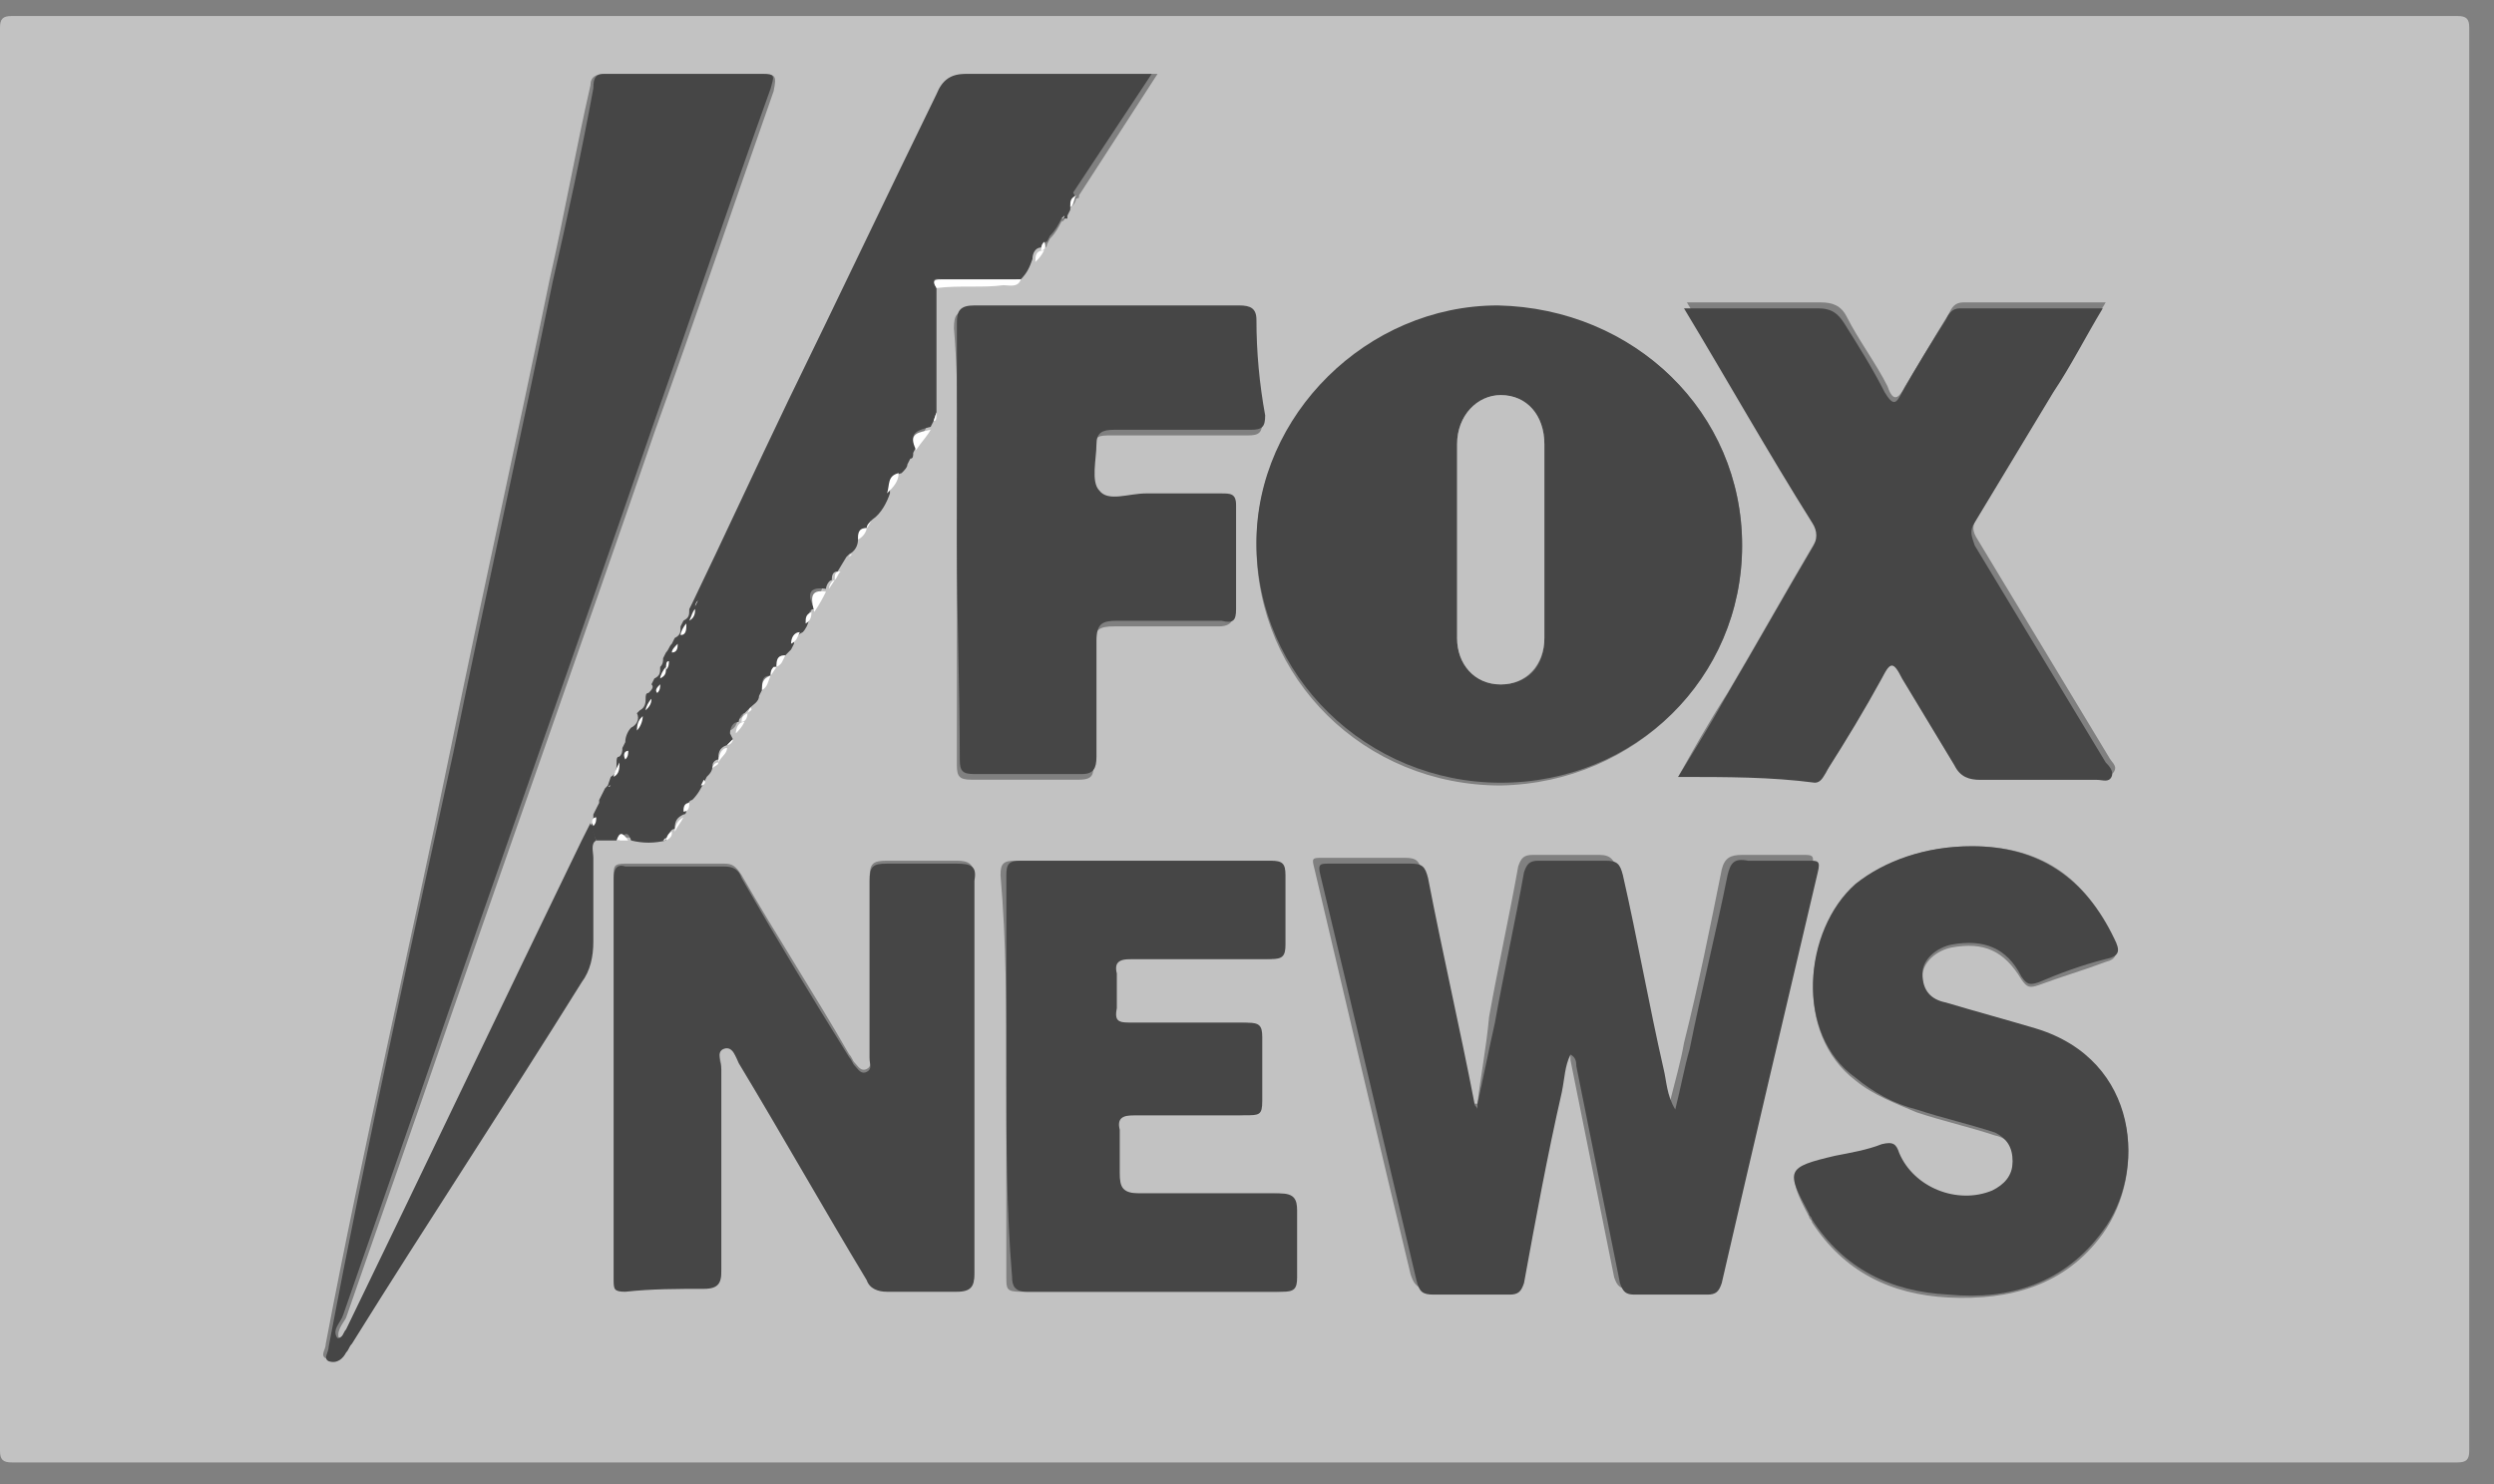 <svg width="42" height="25" viewBox="0 0 42 25" fill="none" xmlns="http://www.w3.org/2000/svg">
<rect x="0" y="0" width="42" height="25" fill="#808080" stroke="none"/>
<path d="M20.816 24.635C13.959 24.635 7.102 24.635 0.196 24.635C0.049 24.635 0 24.586 0 24.44C0 16.448 0 8.456 0 0.464C0 0.318 0.049 0.27 0.196 0.27C13.91 0.27 27.673 0.27 41.387 0.27C41.534 0.27 41.583 0.318 41.583 0.464C41.583 8.456 41.583 16.448 41.583 24.44C41.583 24.586 41.534 24.635 41.387 24.635C34.53 24.635 27.673 24.635 20.816 24.635ZM10.579 12.647C10.53 12.647 10.53 12.696 10.53 12.745C10.481 12.745 10.481 12.793 10.481 12.842C10.432 12.891 10.383 12.988 10.383 13.086L10.286 13.232L10.236 13.281L10.188 13.378L10.139 13.476C10.139 13.476 10.139 13.476 10.139 13.524L10.09 13.622L10.041 13.719C10.041 13.719 9.992 13.719 10.041 13.768C9.992 13.817 9.992 13.865 9.992 13.914C9.943 14.011 9.894 14.109 9.845 14.206C8.522 16.935 7.2 19.713 5.877 22.442C5.828 22.491 5.828 22.588 5.73 22.588C5.633 22.442 5.779 22.296 5.828 22.198C6.269 20.931 6.71 19.664 7.151 18.397C8.424 14.694 9.747 10.99 11.02 7.287C11.706 5.386 12.343 3.486 13.028 1.537C13.077 1.293 13.077 1.244 12.832 1.244C11.951 1.244 11.069 1.244 10.188 1.244C10.041 1.244 9.943 1.293 9.943 1.439C9.698 2.511 9.502 3.632 9.257 4.704C8.718 7.335 8.13 9.967 7.592 12.598C6.906 15.961 6.122 19.274 5.486 22.637C5.486 22.734 5.388 22.832 5.486 22.881C5.584 22.929 5.682 22.832 5.779 22.734C5.828 22.686 5.828 22.637 5.877 22.588C7.151 20.541 8.473 18.544 9.747 16.497C9.894 16.302 9.943 16.058 9.943 15.815C9.943 15.327 9.943 14.889 9.943 14.401C9.943 14.304 9.894 14.206 9.992 14.109H10.53C10.726 14.109 10.922 14.109 11.118 14.109C11.167 14.109 11.167 14.109 11.167 14.06C11.216 14.06 11.265 13.963 11.265 13.914C11.314 13.865 11.363 13.768 11.412 13.67C11.461 13.67 11.461 13.622 11.461 13.573C11.51 13.524 11.559 13.476 11.559 13.427C11.657 13.329 11.706 13.232 11.755 13.134C11.804 13.134 11.804 13.086 11.804 13.037C11.853 12.988 11.902 12.94 11.902 12.842C11.951 12.842 12 12.793 12 12.745C12.049 12.647 12.147 12.598 12.147 12.501C12.196 12.501 12.245 12.452 12.245 12.403L12.294 12.306C12.392 12.257 12.392 12.209 12.441 12.111C12.489 12.111 12.539 12.014 12.539 11.965L12.588 11.916C12.636 11.916 12.636 11.867 12.636 11.867C12.685 11.819 12.734 11.77 12.783 11.672L12.832 11.575C12.93 11.526 12.93 11.429 12.979 11.331L13.077 11.185C13.175 11.136 13.175 11.039 13.224 10.99L13.273 10.893L13.322 10.795C13.42 10.747 13.42 10.649 13.469 10.6C13.518 10.552 13.567 10.503 13.567 10.405C13.665 10.357 13.665 10.308 13.665 10.21C13.763 10.113 13.812 10.016 13.861 9.869L13.959 9.723C14.008 9.675 14.057 9.626 14.057 9.577L14.204 9.333C14.253 9.333 14.253 9.333 14.253 9.285C14.351 9.236 14.4 9.138 14.4 9.041C14.449 8.992 14.498 8.944 14.547 8.846C14.596 8.846 14.645 8.797 14.645 8.7C14.791 8.554 14.889 8.408 14.938 8.261C15.036 8.164 15.085 8.066 15.134 7.92C15.183 7.871 15.232 7.823 15.232 7.774L15.281 7.677C15.33 7.677 15.33 7.628 15.33 7.579L15.379 7.482C15.477 7.384 15.575 7.287 15.624 7.141L15.673 7.043C15.722 6.994 15.722 6.946 15.722 6.897V4.801C16.114 4.704 16.506 4.801 16.849 4.753C16.947 4.753 17.093 4.801 17.142 4.655C17.241 4.558 17.289 4.46 17.338 4.314C17.387 4.265 17.436 4.217 17.485 4.119C17.583 4.217 17.632 4.168 17.632 4.119L17.681 4.022C17.779 3.924 17.828 3.827 17.877 3.729C17.926 3.729 17.926 3.681 17.926 3.681C17.926 3.681 17.926 3.681 17.926 3.632L17.975 3.534C18.073 3.486 18.122 3.388 18.122 3.34C18.171 3.34 18.171 3.34 18.171 3.291L19.494 1.244C18.416 1.244 17.387 1.244 16.359 1.244C16.065 1.244 15.967 1.342 15.869 1.585C15.036 3.291 14.204 5.045 13.371 6.751C12.832 7.871 12.294 8.992 11.755 10.162C11.706 10.162 11.706 10.21 11.706 10.259C11.657 10.308 11.657 10.357 11.608 10.454L11.559 10.503C11.51 10.552 11.461 10.649 11.461 10.698L11.412 10.795C11.363 10.844 11.314 10.893 11.314 10.941L11.265 11.136C11.216 11.185 11.216 11.234 11.216 11.283C11.167 11.331 11.118 11.38 11.118 11.477L11.069 11.575C11.02 11.624 10.971 11.672 11.02 11.721C10.971 11.721 10.971 11.77 10.971 11.819C10.922 11.867 10.873 11.965 10.873 12.014L10.824 12.062C10.775 12.111 10.726 12.209 10.726 12.306C10.677 12.355 10.628 12.452 10.628 12.55L10.579 12.647ZM29.338 9.187C29.338 6.946 27.526 5.191 25.224 5.191C23.02 5.191 21.159 6.994 21.159 9.187C21.159 11.429 22.971 13.232 25.273 13.232C27.575 13.183 29.338 11.38 29.338 9.187ZM24.881 18.592H24.783C24.783 18.544 24.734 18.544 24.734 18.495C24.489 17.228 24.195 15.961 23.951 14.694C23.901 14.499 23.853 14.45 23.657 14.45C23.216 14.45 22.726 14.45 22.285 14.45C22.089 14.45 22.089 14.45 22.138 14.645C22.677 16.935 23.216 19.226 23.755 21.467C23.804 21.613 23.853 21.711 24.049 21.711C24.489 21.711 24.881 21.711 25.322 21.711C25.469 21.711 25.567 21.662 25.567 21.516C25.763 20.444 26.008 19.372 26.203 18.3C26.253 18.105 26.253 17.861 26.351 17.666C26.448 17.715 26.448 17.764 26.448 17.861C26.693 19.079 26.938 20.298 27.183 21.516C27.232 21.662 27.281 21.711 27.428 21.711C27.82 21.711 28.261 21.711 28.652 21.711C28.799 21.711 28.848 21.662 28.897 21.516C29.436 19.226 29.975 16.935 30.514 14.596C30.563 14.401 30.514 14.401 30.367 14.401C30.024 14.401 29.681 14.401 29.338 14.401C29.142 14.401 29.044 14.45 28.995 14.645C28.799 15.62 28.604 16.594 28.359 17.569C28.31 17.861 28.212 18.202 28.114 18.592C27.967 18.3 27.967 18.105 27.918 17.91C27.673 16.838 27.477 15.717 27.232 14.645C27.183 14.499 27.134 14.401 26.938 14.401C26.546 14.401 26.203 14.401 25.812 14.401C25.665 14.401 25.616 14.45 25.567 14.596C25.42 15.425 25.224 16.302 25.077 17.13C25.028 17.666 24.93 18.154 24.881 18.592ZM28.261 13.086C29.093 13.086 29.828 13.086 30.612 13.086C30.759 13.086 30.759 12.988 30.808 12.891C31.101 12.355 31.395 11.867 31.738 11.331C31.885 11.039 31.934 11.039 32.081 11.331C32.375 11.819 32.669 12.306 32.963 12.793C33.06 12.988 33.158 13.037 33.403 13.037C34.04 13.037 34.726 13.037 35.362 13.037C35.461 13.037 35.558 13.086 35.607 12.988C35.656 12.891 35.558 12.842 35.51 12.745C34.775 11.526 34.04 10.308 33.305 9.09C33.208 8.944 33.208 8.846 33.305 8.7C33.746 7.969 34.187 7.238 34.628 6.507C34.873 6.068 35.167 5.581 35.461 5.094C34.628 5.094 33.844 5.094 33.06 5.094C32.914 5.094 32.865 5.191 32.816 5.289C32.571 5.679 32.326 6.117 32.081 6.507C31.983 6.702 31.885 6.799 31.787 6.507C31.591 6.117 31.297 5.727 31.101 5.338C31.003 5.143 30.857 5.094 30.661 5.094C30.122 5.094 29.583 5.094 28.995 5.094H28.408C29.142 6.312 29.828 7.53 30.563 8.7C30.661 8.895 30.661 8.992 30.563 9.138C30.073 9.967 29.583 10.844 29.093 11.672C28.75 12.209 28.506 12.647 28.261 13.086ZM16.408 18.154C16.408 17.033 16.408 15.912 16.408 14.791C16.408 14.548 16.31 14.499 16.114 14.499C15.722 14.499 15.33 14.499 14.938 14.499C14.694 14.499 14.645 14.548 14.645 14.791C14.645 15.815 14.645 16.789 14.645 17.812C14.645 17.861 14.694 17.959 14.596 18.007C14.498 18.056 14.449 17.959 14.4 17.91C14.351 17.861 14.351 17.812 14.302 17.764C13.714 16.74 13.077 15.766 12.489 14.742C12.392 14.596 12.343 14.548 12.196 14.548C11.657 14.548 11.069 14.548 10.53 14.548C10.335 14.548 10.335 14.596 10.335 14.742C10.335 15.278 10.335 15.863 10.335 16.399C10.335 18.105 10.335 19.811 10.335 21.516C10.335 21.711 10.383 21.76 10.53 21.711C10.971 21.711 11.412 21.662 11.853 21.662C12.098 21.662 12.147 21.613 12.147 21.37C12.147 20.249 12.147 19.079 12.147 17.959C12.147 17.861 12.049 17.666 12.196 17.618C12.343 17.569 12.343 17.764 12.441 17.861C13.175 19.079 13.91 20.298 14.596 21.516C14.694 21.662 14.791 21.711 14.938 21.711C15.33 21.711 15.722 21.711 16.114 21.711C16.359 21.711 16.408 21.662 16.408 21.419C16.408 20.346 16.408 19.274 16.408 18.154ZM16.114 9.138C16.114 10.405 16.114 11.624 16.114 12.891C16.114 13.086 16.163 13.134 16.359 13.134C16.947 13.134 17.583 13.134 18.171 13.134C18.416 13.134 18.416 13.037 18.416 12.842C18.416 12.209 18.416 11.526 18.416 10.893C18.416 10.6 18.514 10.552 18.759 10.552C19.346 10.552 19.934 10.552 20.522 10.552C20.669 10.552 20.767 10.503 20.767 10.357C20.767 9.772 20.767 9.187 20.767 8.602C20.767 8.408 20.718 8.408 20.522 8.408C20.081 8.408 19.689 8.408 19.249 8.408C19.004 8.408 18.612 8.554 18.465 8.359C18.318 8.213 18.416 7.823 18.416 7.579C18.416 7.335 18.514 7.335 18.71 7.335C19.494 7.335 20.228 7.335 21.012 7.335C21.208 7.335 21.257 7.287 21.257 7.092C21.208 6.556 21.159 6.02 21.11 5.484C21.11 5.289 21.012 5.24 20.816 5.24C19.346 5.24 17.877 5.24 16.359 5.24C16.114 5.24 16.065 5.289 16.065 5.532C16.163 6.702 16.114 7.92 16.114 9.138ZM33.208 14.255C32.424 14.255 31.738 14.499 31.248 14.937C30.367 15.717 30.22 17.423 31.248 18.202C31.542 18.446 31.934 18.592 32.277 18.738C32.718 18.885 33.158 18.982 33.599 19.128C33.844 19.177 33.942 19.372 33.893 19.616C33.893 19.859 33.795 20.005 33.55 20.103C32.963 20.346 32.228 20.054 31.983 19.469C31.934 19.323 31.836 19.226 31.689 19.323C31.444 19.421 31.15 19.469 30.905 19.518C30.122 19.664 30.073 19.762 30.465 20.493C30.465 20.541 30.514 20.541 30.514 20.59C31.052 21.419 31.836 21.808 32.816 21.857C33.844 21.906 34.775 21.662 35.411 20.785C36.146 19.762 36.048 17.91 34.285 17.374C33.795 17.228 33.257 17.081 32.767 16.935C32.522 16.887 32.375 16.74 32.375 16.448C32.375 16.204 32.62 16.009 32.865 15.961C33.403 15.863 33.746 16.009 34.04 16.497C34.138 16.643 34.187 16.643 34.334 16.594C34.726 16.448 35.069 16.351 35.461 16.204C35.656 16.156 35.656 16.058 35.607 15.863C35.118 14.742 34.334 14.255 33.208 14.255ZM16.947 18.105C16.947 19.226 16.947 20.395 16.947 21.516C16.947 21.711 16.947 21.76 17.192 21.76C18.612 21.76 20.081 21.76 21.502 21.76C21.698 21.76 21.747 21.711 21.747 21.516C21.747 21.126 21.747 20.736 21.747 20.395C21.747 20.152 21.698 20.103 21.453 20.103C20.669 20.103 19.885 20.103 19.102 20.103C18.808 20.103 18.759 20.005 18.759 19.762C18.759 19.518 18.759 19.274 18.759 19.031C18.759 18.836 18.808 18.787 19.004 18.787C19.64 18.787 20.228 18.787 20.865 18.787C21.061 18.787 21.159 18.738 21.159 18.544C21.159 18.202 21.159 17.812 21.159 17.471C21.159 17.276 21.11 17.228 20.914 17.228C20.277 17.228 19.64 17.228 19.004 17.228C18.808 17.228 18.71 17.179 18.71 16.984C18.71 16.789 18.71 16.594 18.71 16.399C18.71 16.204 18.759 16.156 18.955 16.156C19.738 16.156 20.522 16.156 21.306 16.156C21.502 16.156 21.551 16.107 21.551 15.912C21.551 15.522 21.551 15.132 21.551 14.742C21.551 14.548 21.502 14.499 21.306 14.499C19.885 14.499 18.465 14.499 17.093 14.499C16.898 14.499 16.849 14.548 16.849 14.742C16.947 15.863 16.947 16.984 16.947 18.105Z" fill="#C2C2C2"/>
<path d="M29.338 9.19C29.338 11.431 27.526 13.185 25.273 13.185C23.02 13.185 21.159 11.382 21.159 9.141C21.159 6.997 23.02 5.145 25.224 5.145C27.526 5.194 29.338 6.948 29.338 9.19ZM26.008 9.092C26.008 8.556 26.008 8.02 26.008 7.484C26.008 6.997 25.714 6.656 25.273 6.656C24.881 6.656 24.538 6.997 24.538 7.484C24.538 8.556 24.538 9.677 24.538 10.749C24.538 11.188 24.832 11.529 25.273 11.529C25.714 11.529 26.008 11.236 26.008 10.749C26.008 10.213 26.008 9.677 26.008 9.092Z" fill="#464646"/>
<path d="M10.041 14.158C9.943 14.207 9.992 14.353 9.992 14.451C9.992 14.938 9.992 15.377 9.992 15.864C9.992 16.108 9.943 16.351 9.796 16.546C8.522 18.593 7.2 20.591 5.926 22.637C5.877 22.686 5.877 22.735 5.828 22.784C5.779 22.881 5.681 22.979 5.535 22.93C5.437 22.881 5.535 22.784 5.535 22.686C6.171 19.324 6.906 16.01 7.641 12.648C8.179 10.016 8.767 7.385 9.306 4.753C9.551 3.681 9.796 2.56 9.992 1.488C9.992 1.293 10.041 1.245 10.188 1.245C11.069 1.245 11.951 1.245 12.832 1.245C13.077 1.245 13.028 1.293 12.979 1.488C12.294 3.389 11.657 5.289 10.971 7.239C9.698 10.942 8.375 14.646 7.102 18.349C6.661 19.616 6.22 20.883 5.779 22.15C5.73 22.296 5.584 22.394 5.681 22.54C5.779 22.54 5.779 22.443 5.828 22.394C7.151 19.665 8.473 16.887 9.796 14.158C9.845 14.061 9.894 13.963 9.943 13.866L10.041 14.158Z" fill="#464646"/>
<path d="M24.881 18.592C24.979 18.154 25.077 17.666 25.175 17.228C25.322 16.399 25.518 15.522 25.665 14.694C25.714 14.548 25.763 14.499 25.91 14.499C26.302 14.499 26.644 14.499 27.036 14.499C27.232 14.499 27.281 14.548 27.33 14.742C27.575 15.815 27.771 16.935 28.016 18.008C28.065 18.202 28.065 18.446 28.212 18.69C28.31 18.3 28.359 18.008 28.456 17.666C28.652 16.692 28.897 15.717 29.093 14.742C29.142 14.548 29.191 14.45 29.436 14.499C29.779 14.499 30.122 14.499 30.465 14.499C30.612 14.499 30.661 14.499 30.612 14.694C30.073 16.984 29.534 19.274 28.995 21.614C28.946 21.76 28.897 21.808 28.75 21.808C28.359 21.808 27.918 21.808 27.526 21.808C27.379 21.808 27.33 21.76 27.281 21.614C27.036 20.395 26.791 19.177 26.546 17.959C26.546 17.91 26.546 17.813 26.448 17.764C26.351 17.959 26.351 18.154 26.302 18.397C26.057 19.469 25.861 20.541 25.665 21.614C25.616 21.76 25.567 21.808 25.42 21.808C24.979 21.808 24.587 21.808 24.146 21.808C23.951 21.808 23.902 21.76 23.853 21.565C23.314 19.274 22.775 16.984 22.236 14.742C22.187 14.548 22.236 14.548 22.383 14.548C22.824 14.548 23.314 14.548 23.755 14.548C23.951 14.548 24 14.596 24.049 14.791C24.293 16.058 24.587 17.325 24.832 18.592C24.832 18.641 24.881 18.641 24.881 18.69V18.592Z" fill="#464646"/>
<path d="M28.261 13.088C28.555 12.601 28.799 12.211 29.044 11.772C29.534 10.944 30.024 10.067 30.514 9.238C30.612 9.092 30.612 8.946 30.514 8.8C29.779 7.63 29.093 6.412 28.359 5.194H28.946C29.485 5.194 30.024 5.194 30.612 5.194C30.857 5.194 30.954 5.291 31.052 5.437C31.297 5.827 31.542 6.217 31.738 6.607C31.885 6.85 31.934 6.802 32.032 6.607C32.277 6.168 32.522 5.778 32.767 5.389C32.816 5.291 32.865 5.194 33.011 5.194C33.795 5.194 34.579 5.194 35.411 5.194C35.118 5.681 34.873 6.168 34.579 6.607C34.138 7.338 33.697 8.069 33.256 8.8C33.158 8.946 33.207 9.043 33.256 9.19C33.991 10.408 34.726 11.626 35.461 12.844C35.509 12.893 35.607 12.991 35.558 13.088C35.509 13.185 35.411 13.137 35.313 13.137C34.677 13.137 33.991 13.137 33.354 13.137C33.158 13.137 33.011 13.088 32.914 12.893C32.62 12.406 32.326 11.918 32.032 11.431C31.885 11.139 31.836 11.139 31.689 11.431C31.395 11.967 31.101 12.454 30.759 12.991C30.709 13.088 30.661 13.185 30.563 13.185C29.828 13.088 29.093 13.088 28.261 13.088Z" fill="#464646"/>
<path d="M16.408 18.154C16.408 19.274 16.408 20.346 16.408 21.467C16.408 21.662 16.359 21.76 16.114 21.76C15.722 21.76 15.33 21.76 14.938 21.76C14.791 21.76 14.645 21.711 14.596 21.565C13.861 20.346 13.175 19.128 12.441 17.91C12.392 17.812 12.343 17.618 12.196 17.666C12.049 17.715 12.147 17.91 12.147 18.008C12.147 19.128 12.147 20.298 12.147 21.419C12.147 21.613 12.098 21.711 11.853 21.711C11.412 21.711 10.971 21.711 10.53 21.76C10.335 21.76 10.335 21.711 10.335 21.565C10.335 19.859 10.335 18.154 10.335 16.448C10.335 15.912 10.335 15.327 10.335 14.791C10.335 14.645 10.383 14.548 10.53 14.596C11.069 14.596 11.657 14.596 12.196 14.596C12.343 14.596 12.441 14.645 12.489 14.791C13.077 15.815 13.665 16.789 14.302 17.812C14.351 17.861 14.351 17.91 14.4 17.959C14.449 18.008 14.498 18.105 14.596 18.056C14.694 18.008 14.645 17.91 14.645 17.861C14.645 16.838 14.645 15.863 14.645 14.84C14.645 14.596 14.694 14.548 14.938 14.548C15.33 14.548 15.722 14.548 16.114 14.548C16.359 14.548 16.457 14.596 16.408 14.84C16.408 15.912 16.408 17.033 16.408 18.154Z" fill="#464646"/>
<path d="M10.041 14.158L9.943 13.915C9.992 13.866 9.992 13.817 9.992 13.768V13.72L10.041 13.622L10.09 13.525V13.476L10.139 13.379L10.188 13.281L10.236 13.232L10.286 13.086C10.383 13.038 10.383 12.94 10.383 12.843C10.383 12.794 10.383 12.745 10.432 12.745C10.481 12.697 10.481 12.648 10.481 12.599L10.53 12.502C10.53 12.404 10.579 12.307 10.628 12.258C10.726 12.209 10.775 12.112 10.726 12.014L10.775 11.966C10.873 11.917 10.873 11.819 10.873 11.771C10.873 11.722 10.873 11.673 10.922 11.673C10.971 11.624 11.02 11.576 10.971 11.527L11.02 11.43C11.118 11.381 11.118 11.332 11.118 11.235C11.167 11.186 11.167 11.137 11.167 11.088L11.216 10.991C11.265 10.942 11.265 10.893 11.314 10.845L11.363 10.747C11.461 10.698 11.461 10.65 11.461 10.552L11.51 10.455C11.608 10.406 11.608 10.357 11.608 10.26L11.657 10.162C12.196 9.042 12.734 7.872 13.273 6.751C14.106 5.046 14.938 3.291 15.771 1.586C15.869 1.342 16.016 1.245 16.261 1.245C17.289 1.245 18.318 1.245 19.395 1.245L18.073 3.243L18.122 3.34C18.024 3.34 18.024 3.438 18.024 3.535L17.975 3.633V3.681H17.877C17.828 3.779 17.779 3.876 17.681 3.974L17.632 4.071C17.583 4.071 17.534 4.12 17.534 4.169C17.436 4.169 17.387 4.266 17.387 4.364C17.338 4.51 17.289 4.607 17.191 4.705C16.751 4.705 16.31 4.705 15.869 4.705C15.771 4.705 15.673 4.656 15.771 4.851V6.946L15.722 7.092L15.673 7.19C15.477 7.239 15.281 7.287 15.428 7.531L15.379 7.628C15.379 7.677 15.379 7.726 15.33 7.726L15.281 7.823C15.281 7.872 15.232 7.921 15.183 7.97C14.987 8.018 14.987 8.165 14.987 8.311C14.938 8.457 14.841 8.652 14.694 8.749C14.645 8.798 14.596 8.847 14.596 8.895C14.498 8.895 14.449 8.993 14.449 9.09C14.449 9.188 14.4 9.285 14.302 9.334L14.253 9.383L14.106 9.626C14.008 9.626 14.008 9.724 14.008 9.773C13.959 9.773 13.91 9.87 13.91 9.919C13.567 9.87 13.616 10.065 13.714 10.26C13.616 10.26 13.616 10.357 13.616 10.455C13.616 10.504 13.567 10.601 13.518 10.65C13.42 10.698 13.371 10.747 13.371 10.845L13.322 10.942L13.224 11.04C13.077 11.04 13.077 11.137 13.077 11.235C13.028 11.235 12.979 11.283 12.979 11.332C12.979 11.332 12.979 11.332 12.979 11.381C12.832 11.381 12.832 11.478 12.832 11.624L12.783 11.722C12.783 11.819 12.685 11.868 12.636 11.917L12.588 11.966L12.539 12.014C12.489 12.014 12.441 12.112 12.441 12.16C12.343 12.16 12.294 12.258 12.294 12.355L12.343 12.453L12.245 12.55C12.098 12.599 12.098 12.697 12.098 12.794C12.049 12.794 12 12.843 12 12.891C12 12.989 11.951 13.038 11.902 13.086L11.853 13.184C11.804 13.281 11.755 13.379 11.657 13.476C11.608 13.476 11.559 13.574 11.559 13.622C11.559 13.671 11.559 13.72 11.51 13.72C11.412 13.768 11.363 13.817 11.363 13.963C11.314 13.963 11.265 14.012 11.265 14.11L11.216 14.158C11.02 14.207 10.824 14.207 10.628 14.158C10.579 14.012 10.53 14.012 10.432 14.158H10.041Z" fill="#464646"/>
<path d="M16.114 9.141C16.114 7.923 16.114 6.656 16.114 5.437C16.114 5.242 16.163 5.145 16.408 5.145C17.877 5.145 19.346 5.145 20.865 5.145C21.061 5.145 21.159 5.194 21.159 5.389C21.159 5.925 21.208 6.461 21.306 6.997C21.306 7.192 21.257 7.24 21.061 7.24C20.277 7.24 19.542 7.24 18.759 7.24C18.563 7.24 18.465 7.289 18.465 7.484C18.465 7.728 18.367 8.117 18.514 8.264C18.661 8.459 19.004 8.312 19.297 8.312C19.738 8.312 20.13 8.312 20.571 8.312C20.718 8.312 20.816 8.312 20.816 8.507C20.816 9.092 20.816 9.677 20.816 10.262C20.816 10.457 20.767 10.505 20.571 10.457C19.983 10.457 19.395 10.457 18.808 10.457C18.563 10.457 18.465 10.505 18.465 10.798C18.465 11.431 18.465 12.113 18.465 12.747C18.465 12.942 18.416 13.039 18.22 13.039C17.632 13.039 16.995 13.039 16.408 13.039C16.212 13.039 16.163 12.991 16.163 12.796C16.163 11.626 16.114 10.408 16.114 9.141Z" fill="#464646"/>
<path d="M33.207 14.255C34.334 14.255 35.118 14.791 35.607 15.815C35.705 16.009 35.705 16.107 35.461 16.156C35.069 16.253 34.677 16.399 34.334 16.546C34.187 16.594 34.138 16.594 34.04 16.448C33.795 15.961 33.403 15.815 32.865 15.912C32.62 15.961 32.375 16.156 32.375 16.399C32.375 16.692 32.522 16.838 32.767 16.887C33.256 17.033 33.795 17.179 34.285 17.325C36.048 17.861 36.146 19.762 35.411 20.736C34.775 21.613 33.844 21.906 32.816 21.808C31.836 21.76 31.052 21.37 30.514 20.541C30.514 20.493 30.465 20.493 30.465 20.444C30.073 19.713 30.073 19.664 30.905 19.469C31.15 19.421 31.444 19.372 31.689 19.274C31.885 19.226 31.934 19.274 31.983 19.421C32.228 20.005 32.963 20.298 33.55 20.054C33.746 19.957 33.893 19.81 33.893 19.567C33.893 19.323 33.795 19.177 33.599 19.079C33.158 18.933 32.718 18.836 32.277 18.69C31.885 18.592 31.542 18.397 31.248 18.154C30.22 17.423 30.367 15.668 31.248 14.889C31.738 14.499 32.424 14.255 33.207 14.255Z" fill="#464646"/>
<path d="M16.947 18.105C16.947 16.984 16.947 15.863 16.947 14.743C16.947 14.548 16.995 14.499 17.191 14.499C18.612 14.499 20.032 14.499 21.404 14.499C21.599 14.499 21.648 14.548 21.648 14.743C21.648 15.132 21.648 15.522 21.648 15.912C21.648 16.107 21.599 16.156 21.404 16.156C20.62 16.156 19.836 16.156 19.053 16.156C18.857 16.156 18.759 16.204 18.808 16.399C18.808 16.594 18.808 16.789 18.808 16.984C18.759 17.228 18.857 17.228 19.102 17.228C19.738 17.228 20.375 17.228 21.012 17.228C21.208 17.228 21.257 17.276 21.257 17.471C21.257 17.813 21.257 18.202 21.257 18.544C21.257 18.787 21.208 18.787 20.963 18.787C20.326 18.787 19.738 18.787 19.102 18.787C18.906 18.787 18.808 18.836 18.857 19.031C18.857 19.274 18.857 19.518 18.857 19.762C18.857 20.005 18.906 20.103 19.2 20.103C19.983 20.103 20.767 20.103 21.55 20.103C21.795 20.103 21.844 20.2 21.844 20.395C21.844 20.785 21.844 21.175 21.844 21.516C21.844 21.711 21.795 21.76 21.599 21.76C20.179 21.76 18.71 21.76 17.289 21.76C17.093 21.76 17.044 21.662 17.044 21.516C16.947 20.346 16.947 19.226 16.947 18.105Z" fill="#464646"/>
<path d="M15.771 4.852C15.673 4.706 15.771 4.706 15.869 4.706C16.31 4.706 16.751 4.706 17.192 4.706C17.142 4.852 16.995 4.804 16.898 4.804C16.555 4.852 16.163 4.804 15.771 4.852Z" fill="white"/>
<path d="M13.714 10.308C13.665 10.113 13.616 9.918 13.91 9.967C13.861 10.065 13.812 10.162 13.714 10.308Z" fill="white"/>
<path d="M15.428 7.58C15.281 7.287 15.477 7.287 15.673 7.238C15.624 7.336 15.526 7.433 15.428 7.58Z" fill="white"/>
<path d="M14.938 8.311C14.987 8.164 14.938 8.018 15.134 7.969C15.134 8.116 15.036 8.213 14.938 8.311Z" fill="white"/>
<path d="M12.098 12.842C12.098 12.745 12.146 12.599 12.244 12.599C12.244 12.696 12.146 12.745 12.098 12.842Z" fill="white"/>
<path d="M10.383 14.158C10.432 14.012 10.481 14.012 10.579 14.158H10.383Z" fill="white"/>
<path d="M11.363 14.011C11.363 13.914 11.412 13.817 11.509 13.768C11.461 13.865 11.412 13.914 11.363 14.011Z" fill="white"/>
<path d="M12.832 11.623C12.832 11.526 12.832 11.429 12.979 11.38C12.93 11.478 12.93 11.575 12.832 11.623Z" fill="white"/>
<path d="M13.077 11.234C13.077 11.136 13.077 11.039 13.224 11.039C13.175 11.136 13.175 11.185 13.077 11.234Z" fill="white"/>
<path d="M13.322 10.844C13.322 10.747 13.371 10.649 13.469 10.649C13.42 10.747 13.42 10.795 13.322 10.844Z" fill="white"/>
<path d="M10.432 12.843C10.432 12.94 10.432 13.037 10.335 13.086C10.335 13.037 10.383 12.94 10.432 12.843Z" fill="white"/>
<path d="M13.567 10.503C13.567 10.405 13.567 10.357 13.665 10.308C13.665 10.357 13.665 10.454 13.567 10.503Z" fill="white"/>
<path d="M18.024 3.487C18.024 3.39 18.024 3.341 18.122 3.293C18.073 3.39 18.073 3.487 18.024 3.487Z" fill="white"/>
<path d="M11.559 10.503C11.559 10.601 11.559 10.698 11.461 10.698C11.461 10.649 11.51 10.552 11.559 10.503Z" fill="white"/>
<path d="M17.436 4.413C17.436 4.316 17.436 4.219 17.583 4.219C17.534 4.316 17.485 4.365 17.436 4.413Z" fill="white"/>
<path d="M11.216 11.234C11.216 11.331 11.216 11.38 11.118 11.428C11.118 11.38 11.167 11.283 11.216 11.234Z" fill="white"/>
<path d="M10.971 11.771C10.971 11.868 10.922 11.916 10.873 11.965C10.873 11.916 10.922 11.819 10.971 11.771Z" fill="white"/>
<path d="M12.392 12.354C12.392 12.257 12.44 12.16 12.538 12.16C12.489 12.257 12.44 12.306 12.392 12.354Z" fill="white"/>
<path d="M14.449 9.089C14.449 8.992 14.449 8.895 14.595 8.895C14.595 8.944 14.546 9.041 14.449 9.089Z" fill="white"/>
<path d="M14.057 9.773C14.057 9.675 14.057 9.626 14.155 9.626C14.106 9.675 14.106 9.724 14.057 9.773Z" fill="white"/>
<path d="M10.824 12.063C10.824 12.16 10.775 12.257 10.726 12.306C10.726 12.16 10.775 12.111 10.824 12.063Z" fill="white"/>
<path d="M17.534 4.22C17.534 4.171 17.534 4.122 17.584 4.073C17.633 4.171 17.584 4.22 17.534 4.22Z" fill="white"/>
<path d="M12.979 11.381C12.979 11.332 12.979 11.283 13.029 11.234C13.029 11.234 13.029 11.234 13.078 11.234L12.979 11.381Z" fill="white"/>
<path d="M12.489 12.161C12.489 12.112 12.489 12.063 12.588 12.014C12.588 12.112 12.539 12.161 12.489 12.161Z" fill="white"/>
<path d="M11.51 13.672C11.51 13.623 11.51 13.525 11.609 13.525C11.609 13.574 11.608 13.672 11.51 13.672Z" fill="white"/>
<path d="M11.216 14.159C11.216 14.11 11.265 14.012 11.315 14.012C11.315 14.061 11.315 14.11 11.216 14.159Z" fill="white"/>
<path d="M13.959 9.92C13.959 9.871 14.008 9.772 14.057 9.772L13.959 9.92Z" fill="white"/>
<path d="M15.722 7.093L15.771 6.946C15.771 7.044 15.771 7.093 15.722 7.093Z" fill="white"/>
<path d="M11.413 10.845C11.413 10.894 11.413 10.992 11.314 10.992C11.314 10.943 11.363 10.894 11.413 10.845Z" fill="white"/>
<path d="M11.706 10.259C11.706 10.308 11.706 10.405 11.608 10.454C11.657 10.356 11.657 10.308 11.706 10.259Z" fill="white"/>
<path d="M11.804 13.232L11.853 13.135C11.902 13.183 11.853 13.232 11.804 13.232Z" fill="white"/>
<path d="M10.58 12.647C10.58 12.696 10.58 12.745 10.53 12.794C10.481 12.696 10.53 12.647 10.58 12.647Z" fill="white"/>
<path d="M12.245 12.55L12.342 12.452C12.342 12.501 12.293 12.55 12.245 12.55Z" fill="white"/>
<path d="M11.118 11.527C11.118 11.576 11.118 11.625 11.069 11.674C11.02 11.625 11.069 11.576 11.118 11.527Z" fill="white"/>
<path d="M12 12.94C12 12.891 12.049 12.843 12.098 12.843C12.098 12.891 12.049 12.891 12 12.94Z" fill="white"/>
<path d="M11.265 11.137C11.265 11.186 11.265 11.235 11.216 11.284C11.216 11.186 11.216 11.137 11.265 11.137Z" fill="white"/>
<path d="M10.041 13.768C10.041 13.817 10.041 13.866 9.992 13.915C9.942 13.817 9.992 13.768 10.041 13.768Z" fill="white"/>
<path d="M11.755 10.114L11.706 10.211C11.706 10.211 11.706 10.162 11.755 10.114Z" fill="white"/>
<path d="M14.302 9.382L14.35 9.334C14.35 9.334 14.302 9.334 14.302 9.382Z" fill="white"/>
<path d="M14.596 8.896C14.596 8.847 14.645 8.798 14.694 8.749C14.645 8.798 14.645 8.847 14.596 8.896Z" fill="white"/>
<path d="M10.284 13.232C10.237 13.232 10.237 13.279 10.284 13.232V13.232Z" fill="white"/>
<path d="M10.187 13.378L10.139 13.475L10.187 13.378Z" fill="white"/>
<path d="M10.138 13.525L10.09 13.622L10.138 13.525Z" fill="white"/>
<path d="M17.877 3.682L17.926 3.634C17.926 3.634 17.926 3.682 17.877 3.682Z" fill="white"/>
<path d="M10.089 13.622L10.041 13.719L10.089 13.622Z" fill="white"/>
<path d="M17.632 4.072L17.681 3.975L17.632 4.072Z" fill="white"/>
<path d="M12.783 11.721L12.832 11.624L12.783 11.721Z" fill="white"/>
<path d="M12.588 12.013L12.636 11.916C12.685 11.965 12.636 11.965 12.588 12.013Z" fill="white"/>
<path d="M13.224 11.039L13.273 10.942L13.224 11.039Z" fill="white"/>
<path d="M10.628 12.501L10.579 12.598L10.628 12.501Z" fill="white"/>
<path d="M11.167 14.158L11.216 14.109C11.216 14.158 11.216 14.158 11.167 14.158Z" fill="white"/>
<path d="M18.122 3.341L18.171 3.293C18.171 3.293 18.171 3.293 18.122 3.341Z" fill="white"/>
<path d="M17.926 3.585L17.975 3.487L17.926 3.585Z" fill="white"/>
<path d="M15.232 7.823L15.281 7.726L15.232 7.823Z" fill="white"/>
<path d="M15.379 7.628L15.428 7.531L15.379 7.628Z" fill="white"/>
<path d="M26.008 9.092C26.008 9.629 26.008 10.214 26.008 10.75C26.008 11.189 25.714 11.53 25.273 11.53C24.832 11.53 24.538 11.189 24.538 10.75C24.538 9.677 24.538 8.556 24.538 7.484C24.538 6.996 24.881 6.655 25.273 6.655C25.714 6.655 26.008 6.996 26.008 7.484C26.008 8.02 26.008 8.556 26.008 9.092Z" fill="#C2C2C2"/>
</svg>
